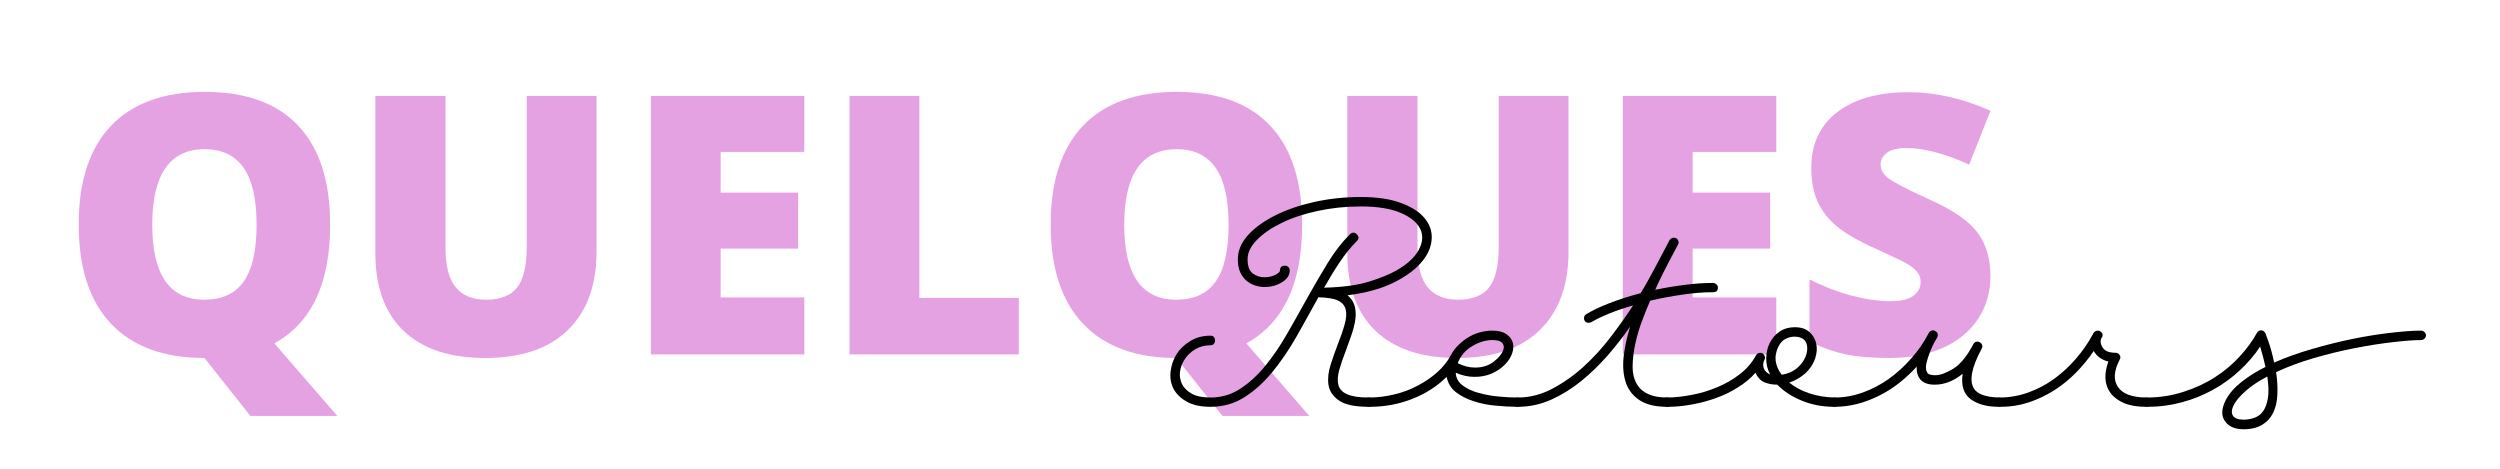 <svg version="1.0" preserveAspectRatio="xMidYMid meet" height="60" viewBox="0 0 240 45" zoomAndPan="magnify" width="320" xmlns:xlink="http://www.w3.org/1999/xlink" xmlns="http://www.w3.org/2000/svg"><defs><g></g></defs><rect fill-opacity="1" height="54" y="-4.5" fill="#ffffff" width="288" x="-24"></rect><rect fill-opacity="1" height="54" y="-4.5" fill="#ffffff" width="288" x="-24"></rect><g fill-opacity="1" fill="#e5a2e3"><g transform="translate(5.789, 34.023)"><g><path d="M 25.906 -12.438 C 25.906 -6.812 24.117 -3.02 20.547 -1.062 L 26.594 5.906 L 18.25 5.906 L 13.875 0.391 L 13.859 0.375 L 13.859 0.359 L 13.828 0.344 C 9.941 0.344 6.957 -0.75 4.875 -2.938 C 2.801 -5.125 1.766 -8.305 1.766 -12.484 C 1.766 -16.609 2.797 -19.758 4.859 -21.938 C 6.93 -24.113 9.938 -25.203 13.875 -25.203 C 17.82 -25.203 20.812 -24.117 22.844 -21.953 C 24.883 -19.797 25.906 -16.625 25.906 -12.438 Z M 8.828 -12.438 C 8.828 -7.645 10.492 -5.25 13.828 -5.25 C 15.523 -5.25 16.785 -5.832 17.609 -7 C 18.43 -8.164 18.844 -9.977 18.844 -12.438 C 18.844 -14.914 18.426 -16.742 17.594 -17.922 C 16.758 -19.109 15.52 -19.703 13.875 -19.703 C 10.508 -19.703 8.828 -17.281 8.828 -12.438 Z M 8.828 -12.438"></path></g></g></g><g fill-opacity="1" fill="#e5a2e3"><g transform="translate(33.487, 34.023)"><g><path d="M 23.781 -24.812 L 23.781 -9.875 C 23.781 -6.625 22.859 -4.109 21.016 -2.328 C 19.18 -0.547 16.535 0.344 13.078 0.344 C 9.691 0.344 7.086 -0.52 5.266 -2.25 C 3.453 -3.988 2.547 -6.484 2.547 -9.734 L 2.547 -24.812 L 9.281 -24.812 L 9.281 -10.25 C 9.281 -8.5 9.609 -7.227 10.266 -6.438 C 10.922 -5.645 11.891 -5.25 13.172 -5.25 C 14.547 -5.25 15.539 -5.641 16.156 -6.422 C 16.77 -7.211 17.078 -8.5 17.078 -10.281 L 17.078 -24.812 Z M 23.781 -24.812"></path></g></g></g><g fill-opacity="1" fill="#e5a2e3"><g transform="translate(59.793, 34.023)"><g><path d="M 17.422 0 L 2.688 0 L 2.688 -24.812 L 17.422 -24.812 L 17.422 -19.438 L 9.391 -19.438 L 9.391 -15.531 L 16.828 -15.531 L 16.828 -10.156 L 9.391 -10.156 L 9.391 -5.469 L 17.422 -5.469 Z M 17.422 0"></path></g></g></g><g fill-opacity="1" fill="#e5a2e3"><g transform="translate(78.869, 34.023)"><g><path d="M 2.688 0 L 2.688 -24.812 L 9.391 -24.812 L 9.391 -5.422 L 18.938 -5.422 L 18.938 0 Z M 2.688 0"></path></g></g></g><g fill-opacity="1" fill="#e5a2e3"><g transform="translate(99.099, 34.023)"><g><path d="M 25.906 -12.438 C 25.906 -6.812 24.117 -3.02 20.547 -1.062 L 26.594 5.906 L 18.25 5.906 L 13.875 0.391 L 13.859 0.375 L 13.859 0.359 L 13.828 0.344 C 9.941 0.344 6.957 -0.75 4.875 -2.938 C 2.801 -5.125 1.766 -8.305 1.766 -12.484 C 1.766 -16.609 2.797 -19.758 4.859 -21.938 C 6.93 -24.113 9.938 -25.203 13.875 -25.203 C 17.82 -25.203 20.812 -24.117 22.844 -21.953 C 24.883 -19.797 25.906 -16.625 25.906 -12.438 Z M 8.828 -12.438 C 8.828 -7.645 10.492 -5.25 13.828 -5.25 C 15.523 -5.25 16.785 -5.832 17.609 -7 C 18.43 -8.164 18.844 -9.977 18.844 -12.438 C 18.844 -14.914 18.426 -16.742 17.594 -17.922 C 16.758 -19.109 15.52 -19.703 13.875 -19.703 C 10.508 -19.703 8.828 -17.281 8.828 -12.438 Z M 8.828 -12.438"></path></g></g></g><g fill-opacity="1" fill="#e5a2e3"><g transform="translate(126.796, 34.023)"><g><path d="M 23.781 -24.812 L 23.781 -9.875 C 23.781 -6.625 22.859 -4.109 21.016 -2.328 C 19.18 -0.547 16.535 0.344 13.078 0.344 C 9.691 0.344 7.086 -0.52 5.266 -2.25 C 3.453 -3.988 2.547 -6.484 2.547 -9.734 L 2.547 -24.812 L 9.281 -24.812 L 9.281 -10.25 C 9.281 -8.5 9.609 -7.227 10.266 -6.438 C 10.922 -5.645 11.891 -5.25 13.172 -5.25 C 14.547 -5.25 15.539 -5.641 16.156 -6.422 C 16.77 -7.211 17.078 -8.5 17.078 -10.281 L 17.078 -24.812 Z M 23.781 -24.812"></path></g></g></g><g fill-opacity="1" fill="#e5a2e3"><g transform="translate(153.102, 34.023)"><g><path d="M 17.422 0 L 2.688 0 L 2.688 -24.812 L 17.422 -24.812 L 17.422 -19.438 L 9.391 -19.438 L 9.391 -15.531 L 16.828 -15.531 L 16.828 -10.156 L 9.391 -10.156 L 9.391 -5.469 L 17.422 -5.469 Z M 17.422 0"></path></g></g></g><g fill-opacity="1" fill="#e5a2e3"><g transform="translate(172.179, 34.023)"><g><path d="M 18.906 -7.531 C 18.906 -6 18.516 -4.633 17.734 -3.438 C 16.953 -2.238 15.828 -1.305 14.359 -0.641 C 12.891 0.016 11.164 0.344 9.188 0.344 C 7.531 0.344 6.141 0.227 5.016 0 C 3.898 -0.238 2.738 -0.645 1.531 -1.219 L 1.531 -7.203 C 2.812 -6.547 4.141 -6.031 5.516 -5.656 C 6.898 -5.289 8.164 -5.109 9.312 -5.109 C 10.312 -5.109 11.039 -5.281 11.5 -5.625 C 11.969 -5.969 12.203 -6.41 12.203 -6.953 C 12.203 -7.297 12.109 -7.594 11.922 -7.844 C 11.734 -8.102 11.43 -8.363 11.016 -8.625 C 10.609 -8.883 9.508 -9.414 7.719 -10.219 C 6.102 -10.957 4.891 -11.672 4.078 -12.359 C 3.273 -13.047 2.676 -13.836 2.281 -14.734 C 1.895 -15.629 1.703 -16.688 1.703 -17.906 C 1.703 -20.195 2.531 -21.977 4.188 -23.25 C 5.852 -24.531 8.141 -25.172 11.047 -25.172 C 13.617 -25.172 16.238 -24.578 18.906 -23.391 L 16.859 -18.219 C 14.535 -19.281 12.531 -19.812 10.844 -19.812 C 9.977 -19.812 9.348 -19.656 8.953 -19.344 C 8.555 -19.039 8.359 -18.664 8.359 -18.219 C 8.359 -17.727 8.609 -17.289 9.109 -16.906 C 9.609 -16.52 10.973 -15.816 13.203 -14.797 C 15.348 -13.836 16.832 -12.805 17.656 -11.703 C 18.488 -10.598 18.906 -9.207 18.906 -7.531 Z M 18.906 -7.531"></path></g></g></g><g fill-opacity="1" fill="#000000"><g transform="translate(112.784, 36.928)"><g><path d="M 17.859 -18.016 C 19.461 -18.016 20.781 -17.812 21.812 -17.406 C 22.852 -17.008 23.609 -16.492 24.078 -15.859 C 24.547 -15.234 24.734 -14.547 24.641 -13.797 C 24.555 -13.047 24.195 -12.32 23.562 -11.625 C 22.938 -10.926 22.039 -10.297 20.875 -9.734 C 19.707 -9.18 18.273 -8.797 16.578 -8.578 C 16.754 -8.43 16.895 -8.281 17 -8.125 C 17.195 -7.82 17.312 -7.488 17.344 -7.125 C 17.383 -6.77 17.363 -6.383 17.281 -5.969 C 17.207 -5.562 17.094 -5.145 16.938 -4.719 C 16.789 -4.289 16.641 -3.867 16.484 -3.453 C 16.18 -2.672 15.945 -1.988 15.781 -1.406 C 15.625 -0.832 15.598 -0.352 15.703 0.031 C 15.805 0.426 16.086 0.723 16.547 0.922 C 17.004 1.129 17.691 1.234 18.609 1.234 C 18.734 1.234 18.836 1.273 18.922 1.359 C 19.016 1.453 19.062 1.555 19.062 1.672 C 19.062 1.816 19.016 1.926 18.922 2 C 18.836 2.082 18.734 2.125 18.609 2.125 C 17.273 2.125 16.32 1.922 15.75 1.516 C 15.176 1.117 14.844 0.617 14.75 0.016 C 14.664 -0.578 14.734 -1.219 14.953 -1.906 C 15.172 -2.594 15.391 -3.219 15.609 -3.781 C 15.91 -4.539 16.141 -5.203 16.297 -5.766 C 16.461 -6.336 16.5 -6.816 16.406 -7.203 C 16.312 -7.598 16.062 -7.891 15.656 -8.078 C 15.25 -8.266 14.625 -8.367 13.781 -8.391 C 13.102 -7.148 12.41 -5.906 11.703 -4.656 C 10.992 -3.406 10.227 -2.273 9.406 -1.266 C 8.594 -0.266 7.703 0.547 6.734 1.172 C 5.766 1.805 4.66 2.125 3.422 2.125 C 2.461 2.125 1.691 1.953 1.109 1.609 C 0.523 1.273 0.109 0.859 -0.141 0.359 C -0.391 -0.141 -0.477 -0.688 -0.406 -1.281 C -0.332 -1.883 -0.141 -2.438 0.172 -2.938 C 0.492 -3.438 0.93 -3.852 1.484 -4.188 C 2.035 -4.531 2.68 -4.703 3.422 -4.703 C 3.711 -4.703 3.859 -4.539 3.859 -4.219 C 3.859 -4.102 3.816 -4 3.734 -3.906 C 3.66 -3.82 3.555 -3.781 3.422 -3.781 C 2.879 -3.781 2.395 -3.656 1.969 -3.406 C 1.551 -3.156 1.219 -2.844 0.969 -2.469 C 0.719 -2.102 0.562 -1.703 0.5 -1.266 C 0.445 -0.836 0.508 -0.438 0.688 -0.062 C 0.863 0.301 1.172 0.609 1.609 0.859 C 2.055 1.109 2.66 1.234 3.422 1.234 C 4.473 1.234 5.426 0.953 6.281 0.391 C 7.145 -0.172 7.945 -0.906 8.688 -1.812 C 9.426 -2.719 10.125 -3.742 10.781 -4.891 C 11.445 -6.047 12.098 -7.203 12.734 -8.359 C 13.379 -9.516 14.031 -10.629 14.688 -11.703 C 15.344 -12.773 16.051 -13.688 16.812 -14.438 C 16.914 -14.539 17.023 -14.594 17.141 -14.594 C 17.266 -14.594 17.375 -14.539 17.469 -14.438 C 17.688 -14.219 17.688 -14 17.469 -13.781 C 16.895 -13.207 16.352 -12.539 15.844 -11.781 C 15.332 -11.02 14.828 -10.195 14.328 -9.312 C 16.086 -9.352 17.523 -9.547 18.641 -9.891 C 19.754 -10.242 20.633 -10.602 21.281 -10.969 C 22.332 -11.57 23.047 -12.234 23.422 -12.953 C 23.805 -13.672 23.852 -14.332 23.562 -14.938 C 23.281 -15.551 22.66 -16.066 21.703 -16.484 C 20.754 -16.898 19.473 -17.109 17.859 -17.109 C 16.398 -17.109 15.008 -16.961 13.688 -16.672 C 12.375 -16.391 11.223 -16.004 10.234 -15.516 C 9.242 -15.035 8.453 -14.488 7.859 -13.875 C 7.273 -13.27 6.984 -12.66 6.984 -12.047 C 6.984 -11.391 7.145 -10.938 7.469 -10.688 C 7.801 -10.438 8.172 -10.312 8.578 -10.312 C 8.973 -10.312 9.32 -10.383 9.625 -10.531 C 9.938 -10.688 10.094 -10.832 10.094 -10.969 C 10.094 -11.27 10.254 -11.422 10.578 -11.422 C 10.703 -11.422 10.805 -11.379 10.891 -11.297 C 10.984 -11.211 11.031 -11.102 11.031 -10.969 C 11.031 -10.508 10.781 -10.129 10.281 -9.828 C 9.781 -9.523 9.227 -9.375 8.625 -9.375 C 8.312 -9.375 8 -9.426 7.688 -9.531 C 7.375 -9.633 7.098 -9.789 6.859 -10 C 6.617 -10.207 6.422 -10.477 6.266 -10.812 C 6.117 -11.156 6.047 -11.566 6.047 -12.047 C 6.047 -12.848 6.363 -13.609 7 -14.328 C 7.645 -15.047 8.504 -15.676 9.578 -16.219 C 10.66 -16.77 11.914 -17.207 13.344 -17.531 C 14.781 -17.852 16.285 -18.016 17.859 -18.016 Z M 17.859 -18.016"></path></g></g></g><g fill-opacity="1" fill="#000000"><g transform="translate(131.362, 36.928)"><g><path d="M 14.297 1.234 C 14.41 1.234 14.516 1.273 14.609 1.359 C 14.703 1.453 14.75 1.555 14.75 1.672 C 14.75 1.816 14.703 1.926 14.609 2 C 14.516 2.082 14.41 2.125 14.297 2.125 C 13.66 2.125 12.973 2.086 12.234 2.016 C 11.492 1.953 10.789 1.812 10.125 1.594 C 9.469 1.383 8.898 1.098 8.422 0.734 C 7.941 0.367 7.641 -0.125 7.516 -0.75 C 6.617 0.145 5.523 0.848 4.234 1.359 C 2.953 1.867 1.594 2.125 0.156 2.125 C -0.008 2.125 -0.145 2.086 -0.25 2.016 C -0.363 1.953 -0.422 1.836 -0.422 1.672 C -0.422 1.555 -0.375 1.453 -0.281 1.359 C -0.195 1.273 -0.094 1.234 0.031 1.234 C 0.863 1.234 1.68 1.133 2.484 0.938 C 3.285 0.75 4.035 0.469 4.734 0.094 C 5.43 -0.27 6.055 -0.695 6.609 -1.188 C 7.16 -1.676 7.594 -2.219 7.906 -2.812 C 8.125 -3.219 8.391 -3.566 8.703 -3.859 C 9.016 -4.16 9.348 -4.41 9.703 -4.609 C 10.066 -4.816 10.43 -4.961 10.797 -5.047 C 11.172 -5.141 11.52 -5.188 11.844 -5.188 L 11.891 -5.188 C 12.492 -5.188 12.957 -5.066 13.281 -4.828 C 13.613 -4.586 13.816 -4.289 13.891 -3.938 C 13.961 -3.594 13.906 -3.211 13.719 -2.797 C 13.539 -2.391 13.242 -2.016 12.828 -1.672 C 12.504 -1.398 12.117 -1.176 11.672 -1 C 11.223 -0.832 10.727 -0.75 10.188 -0.75 C 9.594 -0.75 8.992 -0.879 8.391 -1.141 C 8.41 -0.641 8.633 -0.234 9.062 0.078 C 9.488 0.398 10.004 0.641 10.609 0.797 C 11.211 0.961 11.848 1.078 12.516 1.141 C 13.18 1.203 13.773 1.234 14.297 1.234 Z M 11.891 -4.281 C 11.254 -4.281 10.609 -4.082 9.953 -3.688 C 9.305 -3.301 8.848 -2.758 8.578 -2.062 C 9.129 -1.781 9.688 -1.641 10.25 -1.641 C 10.645 -1.641 11.016 -1.703 11.359 -1.828 C 11.703 -1.961 11.992 -2.145 12.234 -2.375 C 12.43 -2.531 12.602 -2.719 12.75 -2.938 C 12.895 -3.156 12.977 -3.359 13 -3.547 C 13.02 -3.742 12.953 -3.914 12.797 -4.062 C 12.641 -4.207 12.336 -4.281 11.891 -4.281 Z M 11.891 -4.281"></path></g></g></g><g fill-opacity="1" fill="#000000"><g transform="translate(145.686, 36.928)"><g><path d="M 18.766 -9.766 C 18.898 -9.766 19.008 -9.719 19.094 -9.625 C 19.188 -9.539 19.234 -9.438 19.234 -9.312 C 19.234 -9.02 19.078 -8.875 18.766 -8.875 C 17.828 -8.875 16.844 -8.797 15.812 -8.641 C 14.781 -8.492 13.754 -8.301 12.734 -8.062 C 12.492 -7.52 12.238 -6.891 11.969 -6.172 C 11.695 -5.453 11.477 -4.719 11.312 -3.969 C 11.145 -3.219 11.055 -2.492 11.047 -1.797 C 11.035 -1.098 11.18 -0.5 11.484 0 C 11.992 0.82 12.953 1.234 14.359 1.234 C 14.492 1.234 14.598 1.273 14.672 1.359 C 14.754 1.453 14.797 1.555 14.797 1.672 C 14.797 1.973 14.648 2.125 14.359 2.125 C 13.254 2.125 12.383 1.922 11.75 1.516 C 11.125 1.117 10.68 0.57 10.422 -0.125 C 10.172 -0.82 10.086 -1.641 10.172 -2.578 C 10.266 -3.516 10.477 -4.516 10.812 -5.578 C 10.176 -4.66 9.461 -3.742 8.672 -2.828 C 7.879 -1.922 7.031 -1.098 6.125 -0.359 C 5.219 0.379 4.254 0.977 3.234 1.438 C 2.211 1.895 1.145 2.125 0.031 2.125 C -0.094 2.125 -0.195 2.082 -0.281 2 C -0.375 1.926 -0.422 1.816 -0.422 1.672 C -0.422 1.555 -0.375 1.453 -0.281 1.359 C -0.195 1.273 -0.094 1.234 0.031 1.234 C 1.164 1.234 2.266 0.953 3.328 0.391 C 4.398 -0.172 5.406 -0.879 6.344 -1.734 C 7.289 -2.598 8.16 -3.551 8.953 -4.594 C 9.754 -5.645 10.469 -6.648 11.094 -7.609 C 10.25 -7.367 9.484 -7.109 8.797 -6.828 C 8.109 -6.547 7.535 -6.27 7.078 -6 C 6.992 -5.957 6.91 -5.938 6.828 -5.938 C 6.648 -5.938 6.52 -6.004 6.438 -6.141 C 6.383 -6.242 6.367 -6.359 6.391 -6.484 C 6.422 -6.617 6.488 -6.711 6.594 -6.766 C 7.188 -7.129 7.93 -7.484 8.828 -7.828 C 9.734 -8.18 10.727 -8.5 11.812 -8.781 C 12.094 -9.238 12.328 -9.641 12.516 -9.984 C 12.703 -10.336 12.895 -10.691 13.094 -11.047 C 13.289 -11.41 13.504 -11.812 13.734 -12.25 C 13.961 -12.695 14.25 -13.238 14.594 -13.875 C 14.695 -14.031 14.836 -14.109 15.016 -14.109 C 15.078 -14.109 15.145 -14.094 15.219 -14.062 C 15.32 -14 15.395 -13.906 15.438 -13.781 C 15.477 -13.664 15.469 -13.555 15.406 -13.453 C 15.02 -12.734 14.703 -12.133 14.453 -11.656 C 14.203 -11.176 14 -10.773 13.844 -10.453 C 13.688 -10.141 13.562 -9.879 13.469 -9.672 C 13.383 -9.473 13.301 -9.285 13.219 -9.109 C 14.156 -9.305 15.094 -9.461 16.031 -9.578 C 16.969 -9.703 17.879 -9.766 18.766 -9.766 Z M 18.766 -9.766"></path></g></g></g><g fill-opacity="1" fill="#000000"><g transform="translate(159.979, 36.928)"><g><path d="M 8.547 -1.141 C 8.066 -0.598 7.492 -0.125 6.828 0.281 C 6.172 0.695 5.469 1.035 4.719 1.297 C 3.969 1.566 3.203 1.77 2.422 1.906 C 1.648 2.051 0.895 2.125 0.156 2.125 C -0.008 2.125 -0.145 2.086 -0.25 2.016 C -0.363 1.953 -0.422 1.836 -0.422 1.672 C -0.422 1.535 -0.375 1.426 -0.281 1.344 C -0.195 1.27 -0.094 1.234 0.031 1.234 C 0.77 1.234 1.562 1.148 2.406 0.984 C 3.258 0.828 4.078 0.582 4.859 0.25 C 5.648 -0.07 6.375 -0.488 7.031 -1 C 7.695 -1.508 8.219 -2.113 8.594 -2.812 C 8.695 -2.977 8.836 -3.062 9.016 -3.062 C 9.078 -3.062 9.148 -3.039 9.234 -3 C 9.328 -2.938 9.395 -2.844 9.438 -2.719 C 9.477 -2.602 9.469 -2.492 9.406 -2.391 C 9.27 -2.117 9.25 -1.848 9.344 -1.578 C 9.445 -1.305 9.648 -1.109 9.953 -0.984 C 9.691 -1.484 9.566 -2.004 9.578 -2.547 C 9.586 -3.086 9.703 -3.578 9.922 -4.016 C 10.141 -4.453 10.453 -4.812 10.859 -5.094 C 11.273 -5.375 11.758 -5.516 12.312 -5.516 C 12.914 -5.516 13.383 -5.363 13.719 -5.062 C 14.062 -4.758 14.281 -4.391 14.375 -3.953 C 14.477 -3.516 14.445 -3.039 14.281 -2.531 C 14.113 -2.02 13.816 -1.555 13.391 -1.141 C 12.91 -0.703 12.375 -0.391 11.781 -0.203 C 12.32 0.234 12.961 0.578 13.703 0.828 C 14.453 1.078 15.25 1.211 16.094 1.234 C 16.227 1.234 16.336 1.273 16.422 1.359 C 16.504 1.453 16.547 1.555 16.547 1.672 C 16.547 1.816 16.5 1.926 16.406 2 C 16.312 2.082 16.207 2.125 16.094 2.125 C 14.977 2.125 13.941 1.926 12.984 1.531 C 12.035 1.145 11.254 0.633 10.641 0 C 10.18 0 9.766 -0.078 9.391 -0.234 C 9.023 -0.398 8.742 -0.703 8.547 -1.141 Z M 13.25 -4.281 C 13.031 -4.5 12.707 -4.609 12.281 -4.609 C 12.008 -4.609 11.734 -4.539 11.453 -4.406 C 11.172 -4.27 10.941 -4.031 10.766 -3.688 C 10.523 -3.227 10.43 -2.766 10.484 -2.297 C 10.547 -1.828 10.738 -1.379 11.062 -0.953 C 11.602 -1.035 12.055 -1.219 12.422 -1.5 C 12.785 -1.781 13.055 -2.094 13.234 -2.438 C 13.422 -2.789 13.516 -3.133 13.516 -3.469 C 13.516 -3.812 13.426 -4.082 13.25 -4.281 Z M 13.25 -4.281"></path></g></g></g><g fill-opacity="1" fill="#000000"><g transform="translate(176.1, 36.928)"><g><path d="M 16.25 1.672 C 16.207 1.973 16.047 2.125 15.766 2.125 C 14.629 2.125 13.727 1.875 13.062 1.375 C 12.406 0.875 12.156 0.066 12.312 -1.047 C 11.457 -0.348 10.562 0 9.625 0 C 9.02 0 8.57 -0.156 8.281 -0.469 C 8 -0.789 7.875 -1.211 7.906 -1.734 C 7.406 -1.18 6.848 -0.66 6.234 -0.172 C 5.629 0.305 4.988 0.711 4.312 1.047 C 3.633 1.391 2.938 1.656 2.219 1.844 C 1.5 2.031 0.77 2.125 0.031 2.125 C -0.094 2.125 -0.195 2.078 -0.281 1.984 C -0.375 1.898 -0.422 1.797 -0.422 1.672 C -0.422 1.535 -0.375 1.426 -0.281 1.344 C -0.195 1.27 -0.094 1.234 0.031 1.234 C 0.945 1.234 1.848 1.07 2.734 0.75 C 3.629 0.426 4.461 -0.008 5.234 -0.562 C 6.016 -1.125 6.734 -1.781 7.391 -2.531 C 8.055 -3.281 8.609 -4.082 9.047 -4.938 C 9.148 -5.125 9.289 -5.219 9.469 -5.219 C 9.488 -5.219 9.508 -5.211 9.531 -5.203 C 9.551 -5.191 9.57 -5.188 9.594 -5.188 C 9.895 -5.082 9.992 -4.875 9.891 -4.562 C 9.867 -4.539 9.781 -4.391 9.625 -4.109 C 9.477 -3.828 9.328 -3.5 9.172 -3.125 C 9.023 -2.758 8.91 -2.391 8.828 -2.016 C 8.754 -1.648 8.781 -1.367 8.906 -1.172 C 9 -0.992 9.258 -0.906 9.688 -0.906 C 10.145 -0.906 10.711 -1.109 11.391 -1.516 C 12.066 -1.922 12.719 -2.711 13.344 -3.891 C 13.438 -4.055 13.57 -4.141 13.75 -4.141 C 13.77 -4.141 13.789 -4.133 13.812 -4.125 C 13.832 -4.113 13.852 -4.109 13.875 -4.109 C 14.008 -4.066 14.109 -3.977 14.172 -3.844 C 14.234 -3.719 14.223 -3.586 14.141 -3.453 C 13.18 -1.672 12.93 -0.398 13.391 0.359 C 13.711 0.898 14.504 1.191 15.766 1.234 C 15.898 1.234 16.016 1.273 16.109 1.359 C 16.203 1.453 16.25 1.555 16.25 1.672 Z M 16.25 1.672"></path></g></g></g><g fill-opacity="1" fill="#000000"><g transform="translate(191.921, 36.928)"><g><path d="M 9.078 -3.234 C 8.578 -2.492 8.004 -1.797 7.359 -1.141 C 6.711 -0.484 6.008 0.082 5.25 0.562 C 4.488 1.039 3.68 1.422 2.828 1.703 C 1.984 1.984 1.102 2.125 0.188 2.125 C 0.02 2.125 -0.117 2.094 -0.234 2.031 C -0.359 1.977 -0.422 1.859 -0.422 1.672 C -0.422 1.535 -0.375 1.426 -0.281 1.344 C -0.195 1.27 -0.094 1.234 0.031 1.234 C 0.988 1.234 1.91 1.07 2.797 0.75 C 3.691 0.426 4.52 -0.008 5.281 -0.562 C 6.051 -1.125 6.75 -1.77 7.375 -2.5 C 8.008 -3.227 8.547 -4.004 8.984 -4.828 C 9.086 -5.066 9.25 -5.188 9.469 -5.188 C 9.625 -5.188 9.754 -5.113 9.859 -4.969 C 9.961 -4.832 9.961 -4.688 9.859 -4.531 C 9.836 -4.508 9.828 -4.492 9.828 -4.484 C 9.828 -4.473 9.816 -4.457 9.797 -4.438 C 9.68 -4.156 9.734 -3.852 9.953 -3.531 C 10.172 -3.219 10.578 -3.062 11.172 -3.062 C 11.336 -3.062 11.469 -2.988 11.562 -2.844 C 11.664 -2.707 11.664 -2.555 11.562 -2.391 C 11.008 -1.316 10.953 -0.453 11.391 0.203 C 11.828 0.867 12.719 1.211 14.062 1.234 C 14.195 1.234 14.305 1.273 14.391 1.359 C 14.484 1.453 14.531 1.555 14.531 1.672 C 14.488 1.973 14.332 2.125 14.062 2.125 C 13.238 2.125 12.547 2.004 11.984 1.766 C 11.422 1.523 10.988 1.203 10.688 0.797 C 10.395 0.398 10.234 -0.051 10.203 -0.562 C 10.172 -1.082 10.266 -1.633 10.484 -2.219 C 9.848 -2.375 9.379 -2.711 9.078 -3.234 Z M 9.078 -3.234"></path></g></g></g><g fill-opacity="1" fill="#000000"><g transform="translate(206.035, 36.928)"><g><path d="M 12.469 -1.203 C 12.582 -0.461 12.625 0.238 12.594 0.906 C 12.57 1.582 12.441 2.172 12.203 2.672 C 11.961 3.172 11.609 3.562 11.141 3.844 C 10.68 4.133 10.082 4.281 9.344 4.281 C 8.508 4.281 7.91 4.016 7.547 3.484 C 7.191 2.961 7.223 2.289 7.641 1.469 C 7.984 0.832 8.492 0.25 9.172 -0.281 C 9.848 -0.812 10.609 -1.285 11.453 -1.703 C 11.285 -2.441 11.113 -3.094 10.938 -3.656 C 10.395 -2.832 9.738 -2.066 8.969 -1.359 C 8.207 -0.648 7.359 -0.035 6.422 0.484 C 5.492 1.004 4.5 1.406 3.438 1.688 C 2.383 1.977 1.301 2.125 0.188 2.125 C 0.02 2.125 -0.117 2.094 -0.234 2.031 C -0.359 1.977 -0.422 1.859 -0.422 1.672 C -0.422 1.535 -0.375 1.426 -0.281 1.344 C -0.195 1.27 -0.094 1.234 0.031 1.234 C 1.289 1.234 2.473 1.051 3.578 0.688 C 4.691 0.332 5.703 -0.133 6.609 -0.719 C 7.516 -1.301 8.305 -1.969 8.984 -2.719 C 9.672 -3.469 10.211 -4.207 10.609 -4.938 C 10.711 -5.125 10.852 -5.219 11.031 -5.219 C 11.207 -5.219 11.348 -5.117 11.453 -4.922 C 11.473 -4.859 11.578 -4.566 11.766 -4.047 C 11.953 -3.523 12.125 -2.883 12.281 -2.125 C 13.426 -2.625 14.656 -3.062 15.969 -3.438 C 17.289 -3.82 18.594 -4.145 19.875 -4.406 C 21.164 -4.664 22.379 -4.859 23.516 -4.984 C 24.66 -5.117 25.613 -5.188 26.375 -5.188 C 26.508 -5.188 26.625 -5.141 26.719 -5.047 C 26.812 -4.961 26.859 -4.859 26.859 -4.734 C 26.859 -4.617 26.812 -4.516 26.719 -4.422 C 26.625 -4.328 26.508 -4.281 26.375 -4.281 C 25.676 -4.281 24.77 -4.211 23.656 -4.078 C 22.551 -3.953 21.352 -3.766 20.062 -3.516 C 18.77 -3.266 17.457 -2.945 16.125 -2.562 C 14.801 -2.176 13.582 -1.723 12.469 -1.203 Z M 9.344 3.359 C 9.727 3.359 10.082 3.297 10.406 3.172 C 10.738 3.055 11.016 2.844 11.234 2.531 C 11.453 2.219 11.602 1.797 11.688 1.266 C 11.77 0.742 11.75 0.062 11.625 -0.781 C 10.789 -0.344 10.102 0.113 9.562 0.594 C 9.02 1.07 8.641 1.516 8.422 1.922 C 8.203 2.336 8.164 2.68 8.312 2.953 C 8.469 3.223 8.812 3.359 9.344 3.359 Z M 9.344 3.359"></path></g></g></g></svg>